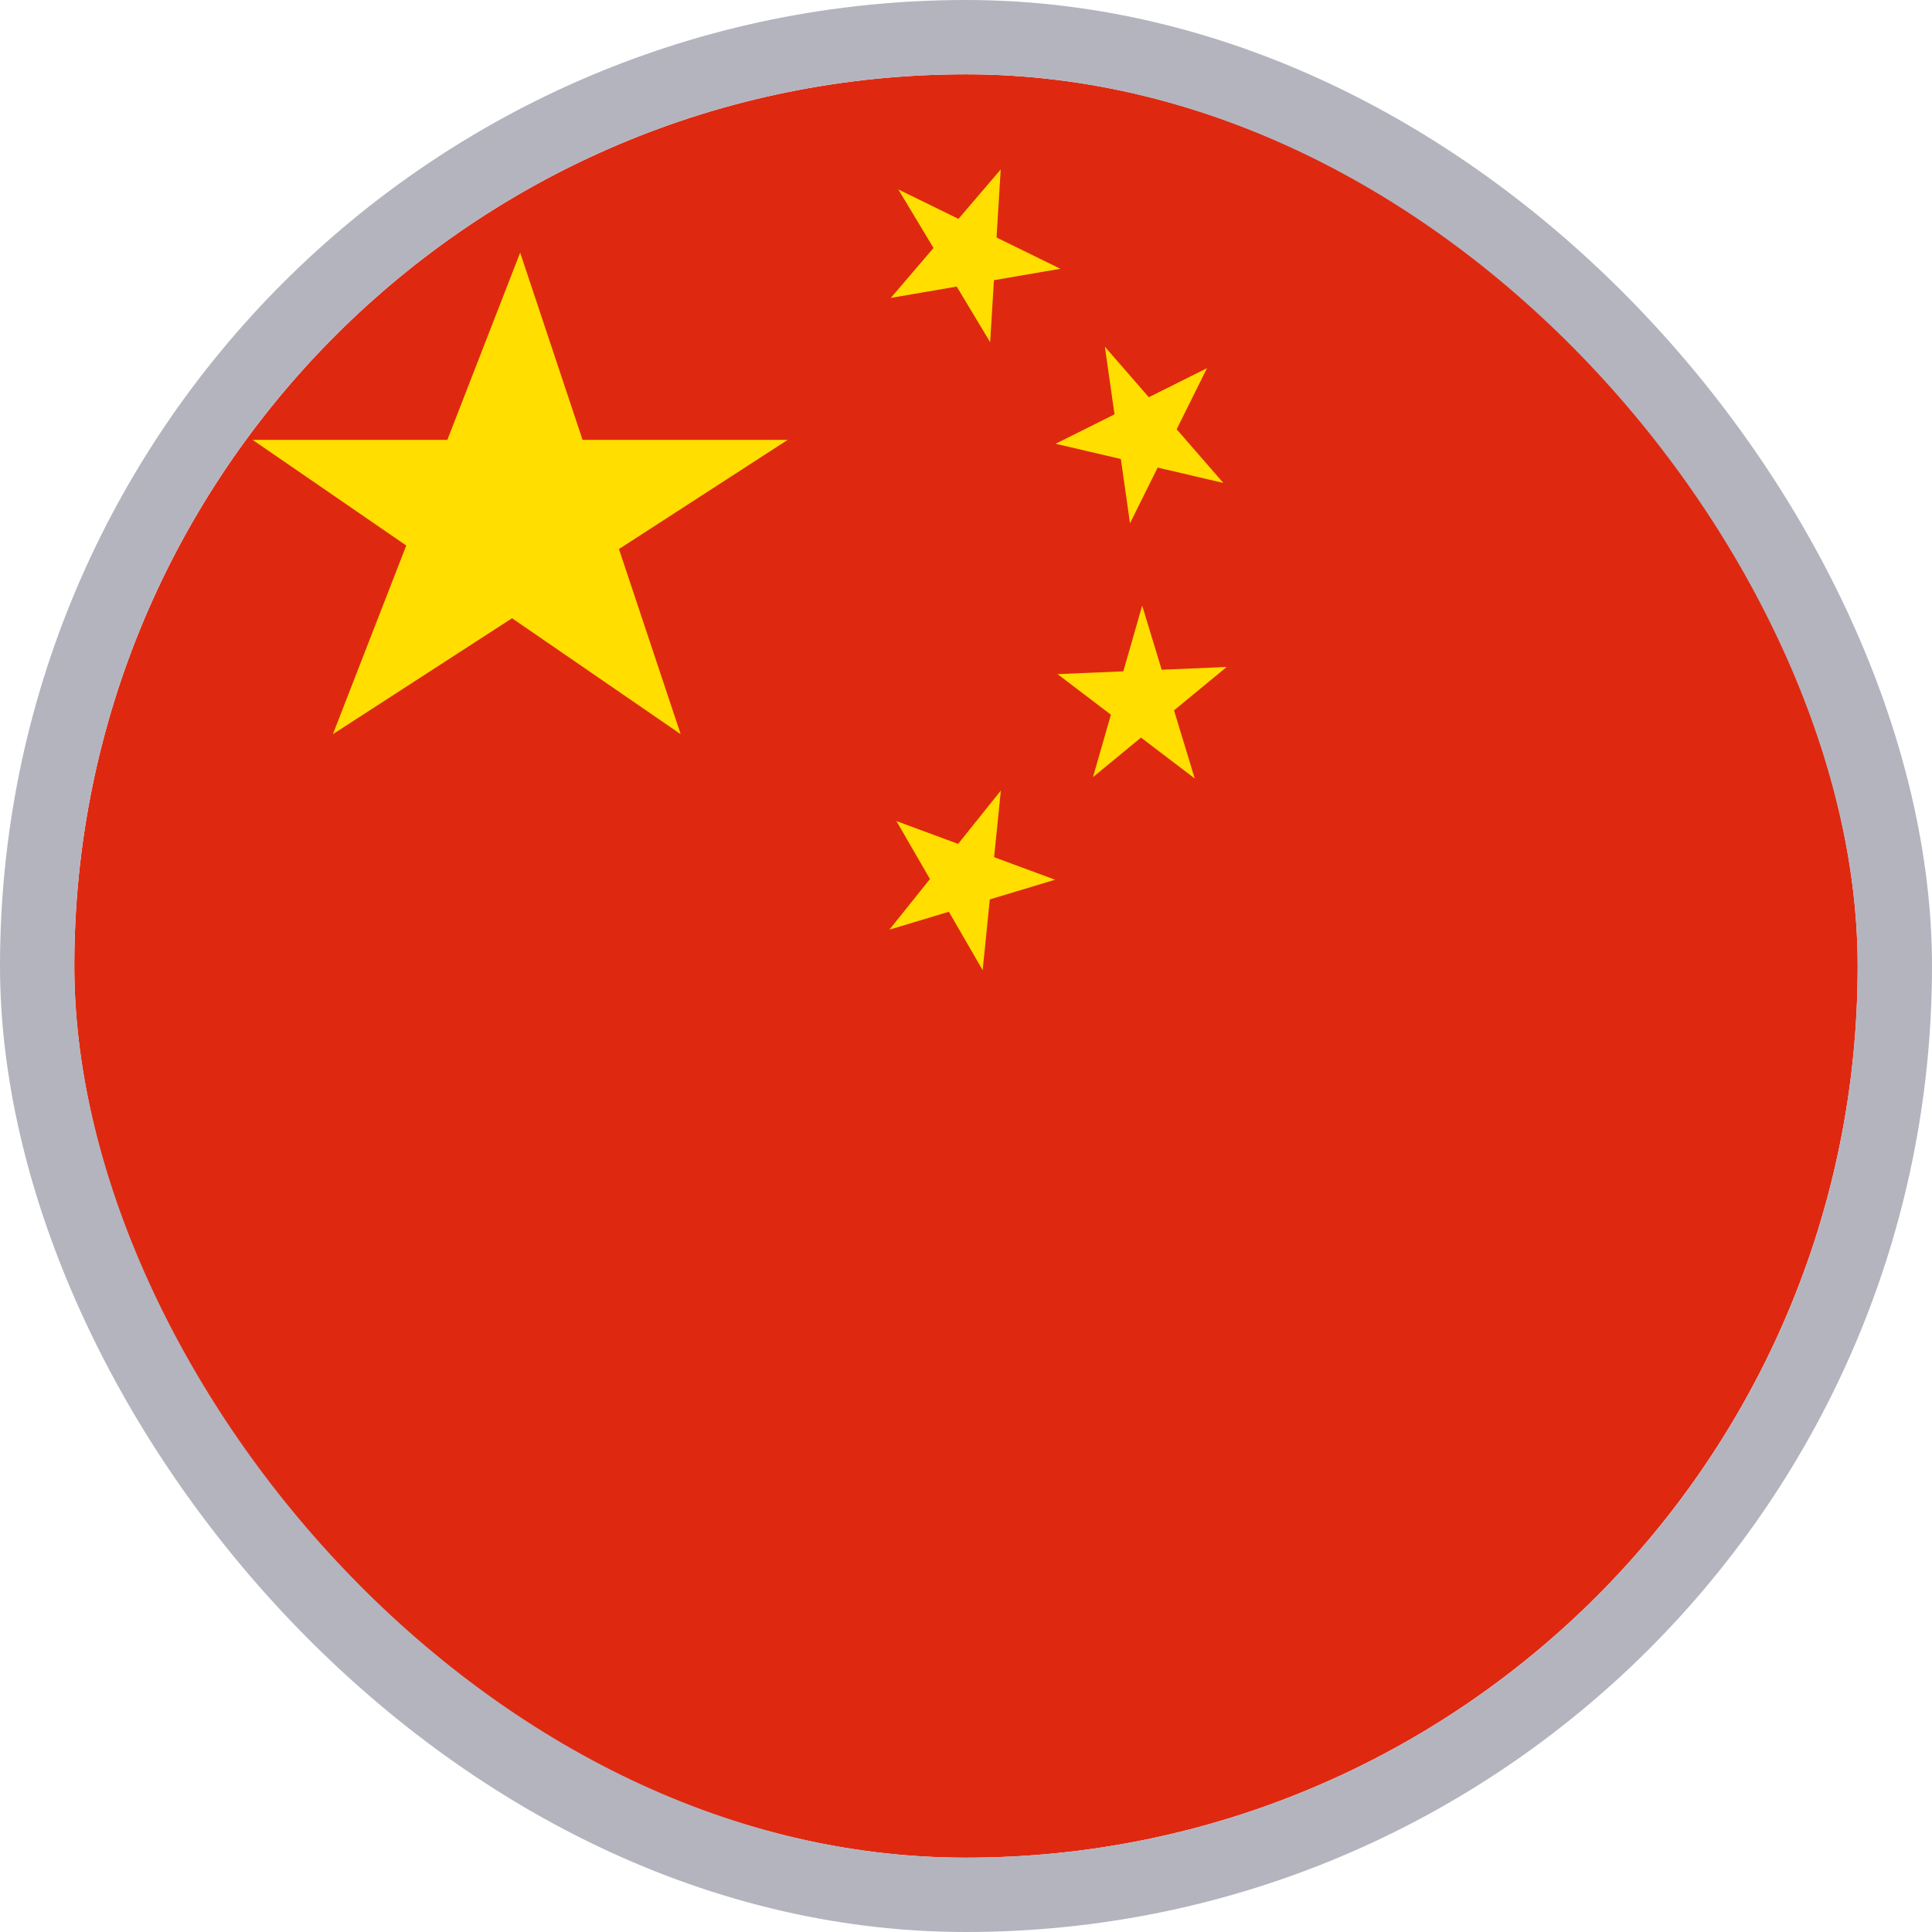 <svg width="26" height="26" viewBox="0 0 26 26" fill="none" xmlns="http://www.w3.org/2000/svg">
<g clip-path="url(#clip0_917_40)">
<path d="M1 1H25V25H1V1Z" fill="#DE2910"/>
<path d="M10.6 5.92L4.48 9.88L7 3.4L9.16 9.88L3.4 5.92H10.6Z" fill="#FFDE00"/>
<path d="M12.089 2.549L14.27 3.617L11.988 4.009L13.467 2.281L13.325 4.605L12.089 2.549Z" fill="#FFDE00"/>
<path d="M14.869 4.666L16.463 6.499L14.206 5.972L16.243 4.955L15.207 7.042L14.869 4.666Z" fill="#FFDE00"/>
<path d="M15.371 8.15L16.078 10.476L14.232 9.072L16.508 8.976L14.709 10.458L15.371 8.15Z" fill="#FFDE00"/>
<path d="M13.469 10.639L13.224 13.056L12.064 11.05L14.199 11.839L11.969 12.511L13.469 10.639Z" fill="#FFDE00"/>
</g>
<rect x="0.5" y="0.5" width="25" height="25" rx="12.5" stroke="#B4B4BF"/>
<defs>
<clipPath id="clip0_917_40">
<rect x="1" y="1" width="24" height="24" rx="12" fill="white"/>
</clipPath>
</defs>
</svg>
